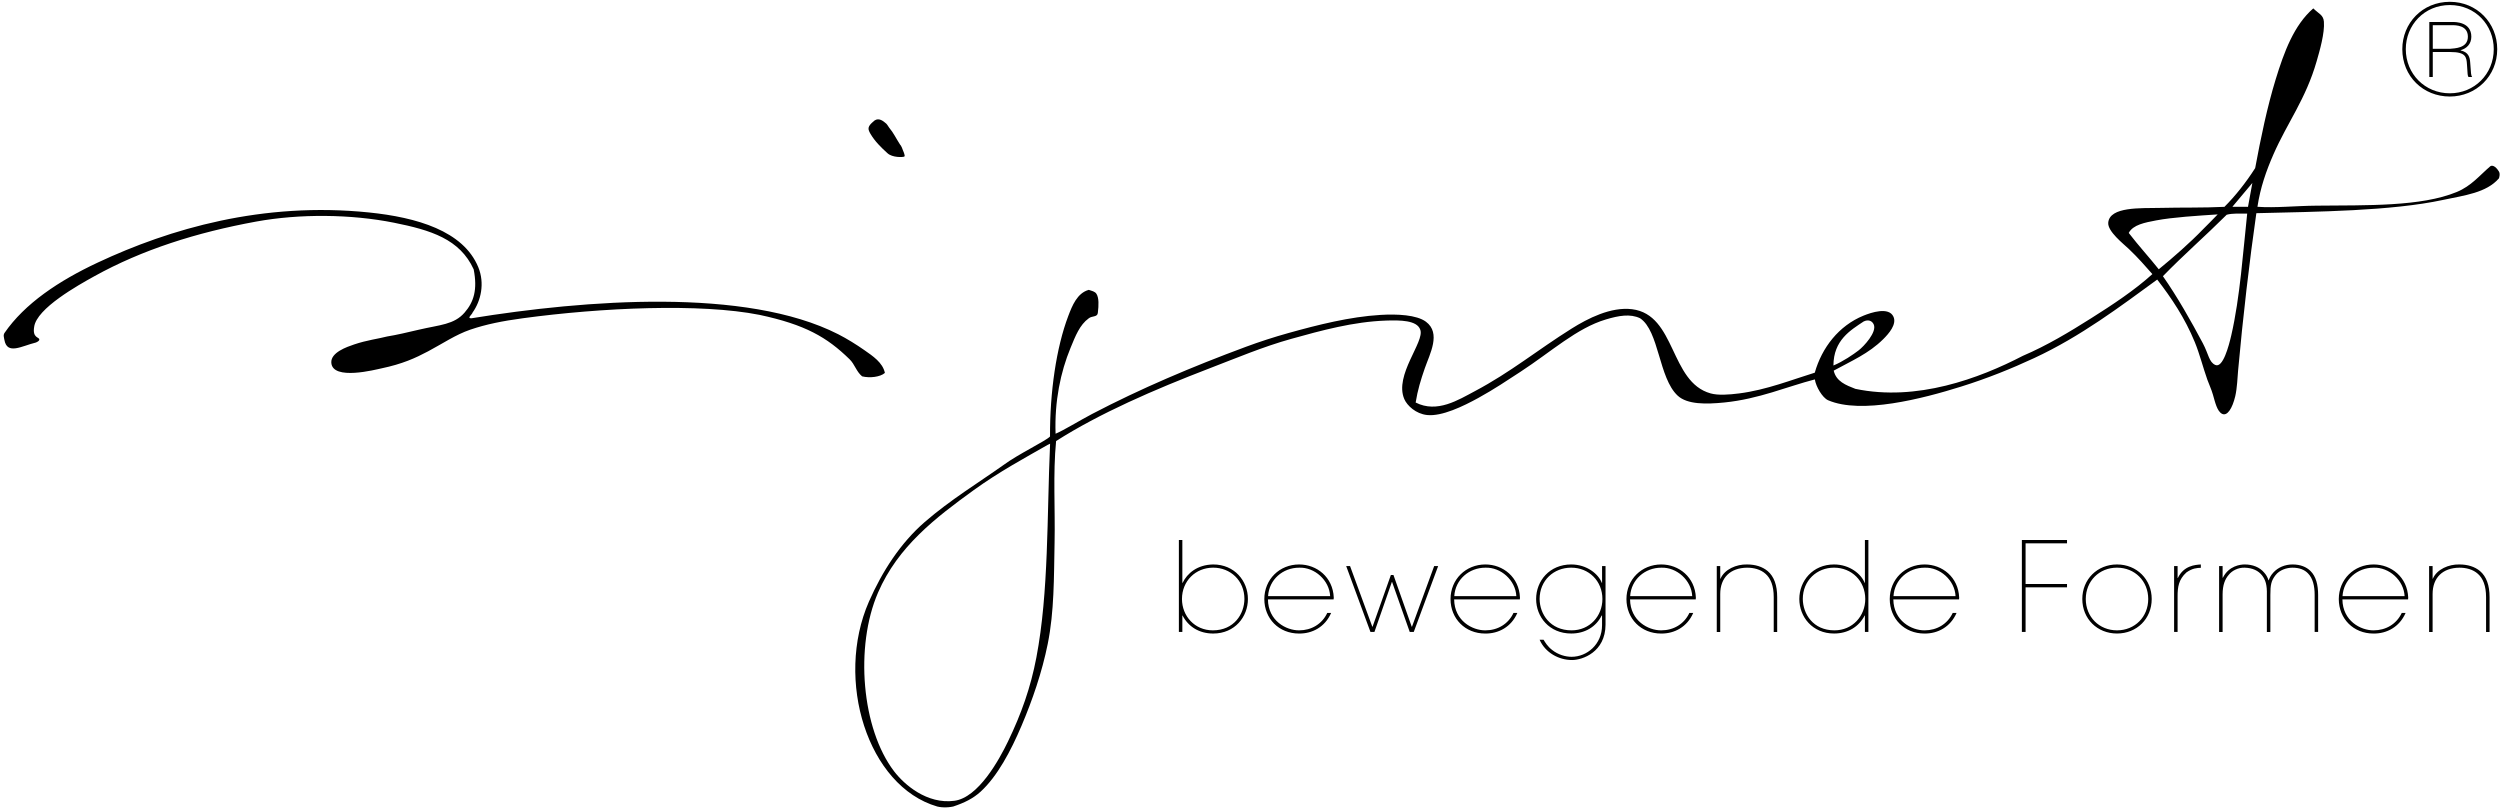 <?xml version="1.0" encoding="UTF-8"?>
<svg width="426px" height="138px" viewBox="0 0 426 138" version="1.1" xmlns="http://www.w3.org/2000/svg" xmlns:xlink="http://www.w3.org/1999/xlink">
    <!-- Generator: Sketch 50.2 (55047) - http://www.bohemiancoding.com/sketch -->
    <title>Brandelement</title>
    <desc>Created with Sketch.</desc>
    <defs></defs>
    <g id="Start" stroke="none" stroke-width="1" fill="none" fill-rule="evenodd">
        <g transform="translate(-49, -43)" fill="#000000" id="Header">
            <g transform="translate(0, 43)">
                <g id="Navbar" transform="translate(49, 0)">
                    <g id="Brandelement">
                        <g id="Signet-Branding-Schwarz">
                            <path d="M425.815,29.222 C425.193,28.219 424.628,28.128 424.343,28.334 C422.561,29.855 421.117,31.692 418.634,32.715 C412.536,35.228 403.311,34.957 394.76,35.045 C391.194,35.074 387.69,35.455 384.669,35.237 C385.155,31.99 386.159,29.126 387.39,26.315 C389.783,20.855 392.905,16.895 394.763,10.416 C395.256,8.711 396.153,5.624 395.993,3.693 C395.902,2.532 395.114,2.352 394.185,1.43 C390.893,4.28 389.212,8.841 387.776,13.519 C386.327,18.246 385.235,23.502 384.282,28.645 C382.721,31.095 380.88,33.416 379.045,35.245 C375.397,35.426 371.933,35.334 367.98,35.428 C364.873,35.504 359.477,35.165 359.243,37.947 C359.118,39.434 361.827,41.541 362.739,42.408 C364.355,43.941 365.543,45.326 366.766,46.705 C363.778,49.419 359.973,51.938 356.328,54.235 C352.63,56.57 348.836,58.863 344.684,60.639 C337.271,64.485 326.614,68.453 316.156,66.261 C314.54,65.629 312.887,64.999 312.464,63.157 C315.511,61.486 318.411,60.263 320.903,57.795 C321.866,56.841 323.232,55.269 322.648,53.973 C321.856,52.218 318.804,53.273 317.543,53.785 C313.336,55.492 310.44,59.245 309.239,63.505 C305.412,64.678 300.999,66.449 296.348,67.039 C294.585,67.263 292.769,67.389 291.5,67.039 C284.479,65.098 285.643,53.631 278.103,52.69 C274.495,52.24 270.541,54.276 267.816,55.984 C261.919,59.679 257.456,63.401 251.319,66.653 C248.534,68.127 244.879,70.465 241.228,68.589 C241.568,66.463 242.103,64.729 242.78,62.771 C243.635,60.3 245.602,56.772 242.978,54.821 C241.397,53.649 238.083,53.486 235.212,53.662 C230.014,53.977 224.626,55.332 219.489,56.766 C217.135,57.423 214.626,58.233 212.306,59.094 C203.105,62.506 194.353,66.216 186.105,70.533 C184.004,71.634 181.229,73.344 179.87,73.907 C179.677,68.384 180.721,63.387 182.417,59.286 C183.248,57.265 183.979,55.355 185.523,54.241 C186.063,53.794 187.042,54.081 187.076,53.27 C187.227,52.002 187.27,50.774 186.842,50.083 C186.579,49.653 186.038,49.572 185.524,49.393 C183.553,49.938 182.701,52.083 182.03,53.856 C179.991,59.233 178.892,66.81 178.923,74.379 C178.243,75.125 173.491,77.384 170.967,79.257 C166.778,82.232 161.924,85.181 157.575,88.953 C153.462,92.521 150.34,97.328 148.062,102.525 C142.229,115.846 147.838,133.977 159.709,137.431 C159.709,137.431 160.24,137.579 161.022,137.579 C161.803,137.579 162.428,137.431 162.428,137.431 C164.312,136.804 165.805,136.075 167.086,134.91 C169.947,132.297 172.245,127.967 174.072,123.66 C175.911,119.335 177.56,114.558 178.537,109.702 C179.651,104.163 179.582,98.461 179.7,92.442 C179.817,86.651 179.414,80.753 179.959,75.154 C187.373,70.427 196.674,66.389 206.097,62.77 C210.585,61.049 215.229,59.077 220.074,57.731 C225.158,56.314 230.659,54.81 236.183,54.627 C238.54,54.546 241.458,54.552 242.011,56.176 C242.814,58.216 237.532,63.923 239.293,68.005 C239.771,69.117 241.265,70.517 243.172,70.719 C245.688,70.991 249.338,69.224 251.905,67.811 C254.612,66.324 256.878,64.792 259.089,63.352 C264.309,59.951 268.688,55.905 273.652,54.432 C275.812,53.787 277.773,53.421 279.473,54.232 C282.728,56.4 282.634,64.416 285.879,67.422 C287.522,68.947 290.746,68.892 293.836,68.582 C299.698,67.998 304.547,65.864 309.25,64.651 C309.431,65.87 310.526,67.755 311.497,68.197 C317.147,70.642 327.551,67.955 334.204,65.867 C338.632,64.481 342.757,62.818 346.622,61.018 C354.563,57.335 361.339,52.188 367.59,47.638 C370.021,50.781 372.311,54.195 373.998,58.307 C374.84,60.364 375.37,62.552 376.135,64.707 C376.442,65.578 376.801,66.267 377.084,67.253 C377.454,68.528 377.78,70.056 378.622,70.506 C379.515,70.984 380.397,69.59 380.885,67.521 C381.21,66.139 381.271,64.264 381.371,63.154 C382.169,54.258 383.333,44.265 384.481,36.328 C394.957,36.065 407.441,35.971 416.311,34.064 C419.932,33.29 423.688,32.864 425.822,30.383 C425.815,30.387 426.088,29.662 425.815,29.222 Z M178.929,75.764 C178.387,87.973 178.727,100.845 176.6,112.026 C175.621,117.168 174.035,121.637 171.748,126.374 C170.248,129.478 166.719,135.912 162.625,136.455 C157.968,137.077 154.083,133.705 152.339,131.412 C146.839,124.197 145.628,110.194 149.621,100.967 C153.008,93.137 159.392,88.24 165.924,83.516 C170.234,80.397 174.701,77.995 178.483,75.829 L178.944,75.606 C178.943,75.611 178.919,75.645 178.929,75.764 Z M317.576,54.774 C318.364,54.398 319.002,54.669 319.28,55.275 C319.882,56.579 317.584,59.033 316.71,59.703 C315.841,60.374 314.019,61.625 312.417,62.281 C312.435,57.963 315.305,56.285 317.576,54.774 Z M362.738,39.694 C363.46,38.288 365.534,37.917 367.395,37.56 C370.242,37.015 374.529,36.757 377.895,36.534 C377.149,37.347 376.061,38.371 375.354,39.11 C373.214,41.331 370.339,43.859 367.852,45.886 C366.354,43.994 364.365,41.813 362.738,39.694 Z M380.208,57.145 C379.782,58.975 378.782,62.777 377.486,62.188 C376.395,61.693 376.364,60.377 375.36,58.483 C373.368,54.729 371.016,50.575 368.561,47.062 C372.067,43.453 375.868,40.143 379.428,36.592 C380.387,36.321 381.696,36.404 382.921,36.398 C382.241,42.637 381.702,50.708 380.208,57.145 Z M383.058,35.245 L380.4,35.233 C381.411,33.982 382.789,32.428 383.802,31.176 C383.531,32.532 383.328,33.891 383.058,35.245 Z M146.903,64.129 C148.163,64.447 149.979,64.26 150.786,63.546 C150.423,61.781 148.698,60.653 147.292,59.667 C145.933,58.715 144.317,57.71 142.828,56.952 C127.107,48.949 99.704,51.091 80.328,54.235 C79.477,54.269 80.483,53.556 80.521,53.266 C81.954,51.266 82.64,48.275 81.492,45.51 C78.934,39.333 71.011,37.038 62.859,36.201 C44.758,34.345 28.941,38.981 16.665,44.738 C10.039,47.841 4.206,51.723 0.75,56.76 C0.75,56.76 0.611,57.003 0.632,57.25 C0.652,57.498 0.75,57.925 0.75,57.925 C1.221,60.527 3.686,58.959 6.109,58.368 C6.323,58.28 6.736,58.081 6.694,57.843 C6.685,57.417 5.503,57.619 5.821,55.705 C6.23,52.55 13.314,48.6 16.083,47.067 C24.259,42.539 33.492,39.617 43.644,37.757 C51.09,36.398 59.823,36.486 67.129,37.95 C73.408,39.211 78.356,40.725 80.716,45.9 C81.392,49.365 80.736,51.457 79.165,53.266 C77.374,55.329 74.96,55.339 71.4,56.175 C69.462,56.631 67.564,57.081 65.965,57.336 C64.563,57.71 62.506,57.958 60.336,58.697 C59.113,59.114 56.35,60.057 56.455,61.798 C56.641,64.916 64.069,62.963 64.996,62.771 C68.569,62.02 70.759,61.028 72.953,59.862 C75.45,58.534 77.637,57.033 80.136,56.175 C82.856,55.248 85.63,54.702 89.064,54.234 C102.51,52.411 119.362,51.653 129.437,53.656 C137.2,55.319 140.897,57.44 144.77,61.221 C145.661,62.088 145.909,63.306 146.903,64.129 Z M148.329,22.808 C149.079,24.079 150.093,25.081 151.236,26.118 C152.065,26.871 153.846,26.81 154.091,26.68 C154.334,26.547 153.846,25.658 153.684,25.151 C153.591,24.97 153.508,24.768 153.377,24.646 C152.678,23.563 152.22,22.578 151.541,21.793 C151.405,21.632 151.237,21.29 151.031,21.08 C150.5,20.618 149.792,20.032 149.043,20.519 C148.57,20.948 147.728,21.51 148.076,22.302 C148.137,22.475 148.232,22.631 148.329,22.808 Z M206.731,96.183 C204.016,96.226 202.302,97.69 201.516,99.318 L201.472,99.318 L201.472,92.013 L200.88,92.013 L200.88,107.687 L201.472,107.687 L201.472,104.888 L201.516,104.888 C202.492,106.796 204.356,107.955 206.731,107.955 C210.42,107.955 212.645,105.097 212.645,102.072 C212.645,98.982 210.355,96.183 206.731,96.183 Z M206.665,107.411 C203.571,107.411 201.409,104.972 201.409,102.069 C201.409,98.999 203.72,96.729 206.731,96.729 C209.656,96.729 212.05,98.911 212.05,102.069 C212.03,104.613 210.291,107.411 206.665,107.411 Z M221.375,96.183 C218.028,96.183 215.447,98.721 215.44,102.082 C215.447,105.422 217.923,107.957 221.354,107.957 C223.624,107.982 225.784,106.839 226.825,104.444 L226.166,104.444 C225.276,106.349 223.45,107.411 221.378,107.411 C219.173,107.43 216.098,105.799 216.056,102.134 L227.25,102.134 L227.274,101.815 C227.122,98.345 224.386,96.183 221.375,96.183 Z M216.079,101.584 C216.248,98.751 218.599,96.733 221.378,96.733 C224.008,96.633 226.528,98.877 226.656,101.584 L216.079,101.584 Z M215.442,102.092 C215.442,102.088 215.442,102.086 215.442,102.082 C215.442,102.078 215.442,102.072 215.442,102.069 L215.442,102.092 Z M240.602,106.795 L240.559,106.795 L237.447,97.982 L237.004,97.982 L233.884,106.795 L233.843,106.795 L230.05,96.46 L229.391,96.46 L233.526,107.686 L234.202,107.686 L237.171,99.172 L237.215,99.172 L240.221,107.686 L240.903,107.686 L245.061,96.46 L244.381,96.46 L240.602,106.795 Z M253.109,96.183 C249.764,96.183 247.177,98.721 247.169,102.082 C247.177,105.422 249.654,107.957 253.084,107.957 C255.356,107.982 257.518,106.839 258.556,104.444 L257.899,104.444 C257.006,106.349 255.19,107.411 253.109,107.411 C250.904,107.43 247.831,105.799 247.787,102.134 L258.982,102.134 L259.002,101.815 C258.853,98.345 256.113,96.183 253.109,96.183 Z M247.81,101.584 C247.976,98.751 250.33,96.733 253.109,96.733 C255.736,96.633 258.26,98.877 258.383,101.584 L247.81,101.584 Z M247.171,102.092 C247.171,102.088 247.171,102.086 247.171,102.082 C247.171,102.078 247.171,102.072 247.171,102.069 L247.171,102.092 Z M272.992,99.318 L272.95,99.318 C272.396,97.859 270.449,96.183 267.735,96.183 C264.045,96.183 261.756,98.984 261.756,102.071 C261.756,105.1 263.981,107.952 267.735,107.952 C270.11,107.952 271.974,106.795 272.925,104.885 L272.989,104.885 L272.989,106.535 C272.989,109.801 270.426,111.918 267.798,111.918 C266.78,111.918 265.526,111.579 264.488,110.756 C263.685,110.139 263.303,109.463 263.025,109.015 L262.351,109.015 C263.328,111.238 265.634,112.47 267.883,112.47 C269.623,112.47 273.563,111.139 273.583,106.436 L273.583,96.458 L272.992,96.458 L272.992,99.318 Z M267.798,107.411 C264.131,107.411 262.369,104.611 262.351,102.069 C262.351,98.911 264.749,96.729 267.735,96.729 C270.743,96.729 273.05,98.999 273.05,102.069 C273.05,104.973 270.891,107.411 267.798,107.411 Z M283.08,96.183 C279.736,96.183 277.151,98.721 277.146,102.082 C277.151,105.422 279.628,107.957 283.057,107.957 C285.326,107.982 287.489,106.839 288.527,104.444 L287.871,104.444 C286.979,106.349 285.16,107.411 283.08,107.411 C280.875,107.43 277.799,105.799 277.763,102.134 L288.954,102.134 L288.976,101.815 C288.822,98.345 286.09,96.183 283.08,96.183 Z M277.779,101.584 C277.951,98.751 280.299,96.733 283.077,96.733 C285.708,96.633 288.23,98.877 288.354,101.584 L277.779,101.584 Z M277.143,102.092 C277.143,102.088 277.147,102.086 277.147,102.082 C277.147,102.078 277.143,102.072 277.143,102.069 L277.143,102.092 Z M297.685,96.183 C295.902,96.142 293.87,96.987 293.169,98.619 L293.128,98.619 L293.128,96.461 L292.536,96.461 L292.536,107.689 L293.128,107.689 L293.128,101.224 C293.128,98.409 294.867,96.773 297.685,96.733 C298.833,96.733 299.993,97.009 300.864,97.792 C301.714,98.555 302.243,99.804 302.243,101.756 L302.243,107.689 L302.833,107.689 L302.833,101.756 C302.833,99.743 302.305,98.239 301.205,97.304 C300.31,96.567 299.126,96.183 297.685,96.183 Z M317.78,99.318 L317.736,99.318 C317.181,97.859 315.231,96.183 312.521,96.183 C308.894,96.183 306.604,98.984 306.604,102.071 C306.604,105.1 308.83,107.952 312.521,107.952 C314.894,107.952 316.757,106.795 317.736,104.885 L317.78,104.885 L317.78,107.686 L318.374,107.686 L318.374,92.012 L317.78,92.012 L317.78,99.318 Z M312.585,107.411 C308.958,107.411 307.22,104.611 307.197,102.069 C307.197,98.911 309.594,96.729 312.519,96.729 C315.534,96.729 317.839,98.999 317.839,102.069 C317.839,104.973 315.68,107.411 312.585,107.411 Z M327.953,96.183 C324.605,96.183 322.026,98.721 322.013,102.082 C322.026,105.422 324.496,107.957 327.926,107.957 C330.197,107.982 332.36,106.839 333.398,104.444 L332.743,104.444 C331.85,106.349 330.031,107.411 327.953,107.411 C325.745,107.43 322.672,105.799 322.625,102.134 L333.824,102.134 L333.843,101.815 C333.694,98.345 330.957,96.183 327.953,96.183 Z M322.652,101.584 C322.82,98.751 325.174,96.733 327.953,96.733 C330.577,96.633 333.101,98.877 333.226,101.584 L322.652,101.584 Z M322.015,102.092 C322.015,102.088 322.015,102.086 322.015,102.082 C322.015,102.078 322.015,102.072 322.015,102.069 L322.015,102.092 Z M344.527,107.686 L345.159,107.686 L345.159,100.082 L352.22,100.082 L352.22,99.51 L345.159,99.51 L345.159,92.582 L352.22,92.582 L352.22,92.015 L344.526,92.015 L344.527,107.686 Z M360.737,96.183 C357.364,96.183 354.825,98.727 354.825,102.069 C354.825,105.44 357.364,107.952 360.737,107.952 C364.111,107.952 366.651,105.439 366.651,102.069 C366.651,98.727 364.111,96.183 360.737,96.183 Z M360.737,107.411 C357.701,107.411 355.416,105.121 355.416,102.069 C355.416,99.02 357.701,96.729 360.737,96.729 C363.771,96.729 366.058,99.016 366.058,102.069 C366.058,105.121 363.771,107.411 360.737,107.411 Z M371.103,98.491 L371.062,98.491 L371.062,96.458 L370.467,96.458 L370.467,107.684 L371.062,107.684 L371.062,101.605 C371.062,100.059 371.229,98.748 372.568,97.541 C373.588,96.819 374.35,96.775 375.023,96.756 L375.023,96.183 C374.049,96.247 372.117,96.376 371.103,98.491 Z M390.642,96.183 C389.37,96.183 388.163,96.691 387.377,97.563 C386.91,98.067 386.7,98.555 386.594,98.877 L386.55,98.877 C386.402,98.369 386.125,97.901 385.807,97.563 C385.043,96.65 383.857,96.183 382.498,96.183 C381.778,96.183 379.806,96.396 378.772,98.45 L378.732,98.45 L378.732,96.463 L378.135,96.463 L378.135,107.689 L378.732,107.689 L378.732,101.289 C378.732,99.662 379.158,98.661 379.768,97.963 C380.319,97.243 381.398,96.692 382.5,96.733 C383.82,96.775 384.816,97.224 385.472,98.067 C386.04,98.83 386.321,99.633 386.273,101.395 L386.273,107.689 L386.869,107.689 L386.869,101.395 C386.869,99.639 387.017,98.959 387.737,98.024 C388.437,97.117 389.644,96.733 390.639,96.733 C391.804,96.733 392.675,97.074 393.272,97.691 C394.12,98.539 394.416,99.849 394.416,101.394 L394.416,107.687 L395.01,107.687 L395.01,101.394 C395.01,99.677 394.646,98.219 393.713,97.304 C393.015,96.607 391.997,96.183 390.642,96.183 Z M404.464,96.183 C401.122,96.183 398.537,98.721 398.529,102.082 C398.537,105.422 401.009,107.957 404.442,107.957 C406.715,107.982 408.871,106.839 409.914,104.444 L409.26,104.444 C408.368,106.349 406.543,107.411 404.464,107.411 C402.258,107.43 399.189,105.799 399.146,102.134 L410.335,102.134 L410.36,101.815 C410.21,98.345 407.478,96.183 404.464,96.183 Z M399.166,101.584 C399.337,98.751 401.69,96.733 404.463,96.733 C407.094,96.633 409.612,98.877 409.744,101.584 L399.166,101.584 Z M398.53,102.092 C398.53,102.088 398.53,102.086 398.53,102.082 C398.53,102.078 398.53,102.072 398.53,102.069 L398.53,102.092 Z M419.069,96.183 C417.283,96.142 415.252,96.987 414.549,98.619 L414.516,98.619 L414.516,96.461 L413.919,96.461 L413.919,107.689 L414.516,107.689 L414.516,101.224 C414.516,98.409 416.249,96.773 419.07,96.733 C420.215,96.733 421.381,97.009 422.246,97.792 C423.096,98.555 423.626,99.804 423.626,101.756 L423.626,107.689 L424.224,107.689 L424.224,101.756 C424.224,99.743 423.687,98.239 422.589,97.304 C421.697,96.567 420.507,96.183 419.069,96.183 Z M414.545,8.865 L417.555,8.865 C420.164,8.865 420.292,9.693 420.373,11.006 C420.478,12.746 420.478,12.892 420.631,13.121 L421.244,13.121 C421.056,12.784 421.056,12.592 420.925,10.708 C420.864,9.714 420.631,8.908 419.298,8.592 L419.298,8.55 C420.292,8.274 421.115,7.512 421.115,6.262 C421.115,3.744 418.424,3.744 417.875,3.744 L413.953,3.744 L413.953,13.123 L414.545,13.123 L414.545,8.865 Z M414.545,4.289 L417.77,4.289 C418.468,4.289 420.527,4.289 420.527,6.258 C420.527,8.27 418.193,8.23 417.514,8.312 L414.546,8.312 L414.545,4.289 Z M417.45,16.448 C421.922,16.448 425.527,12.975 425.527,8.379 C425.527,3.911 422.068,0.309 417.45,0.309 C412.766,0.309 409.353,3.952 409.353,8.379 C409.355,13.016 412.915,16.448 417.45,16.448 Z M417.45,0.86 C421.798,0.86 424.935,4.267 424.935,8.379 C424.935,12.636 421.625,15.898 417.45,15.898 C413.211,15.898 409.947,12.594 409.947,8.379 C409.945,4.289 413.079,0.86 417.45,0.86 Z" id="Shape" fill-rule="nonzero"></path>
                        </g>
                    </g>
                </g>
            </g>
        </g>
    </g>
</svg>